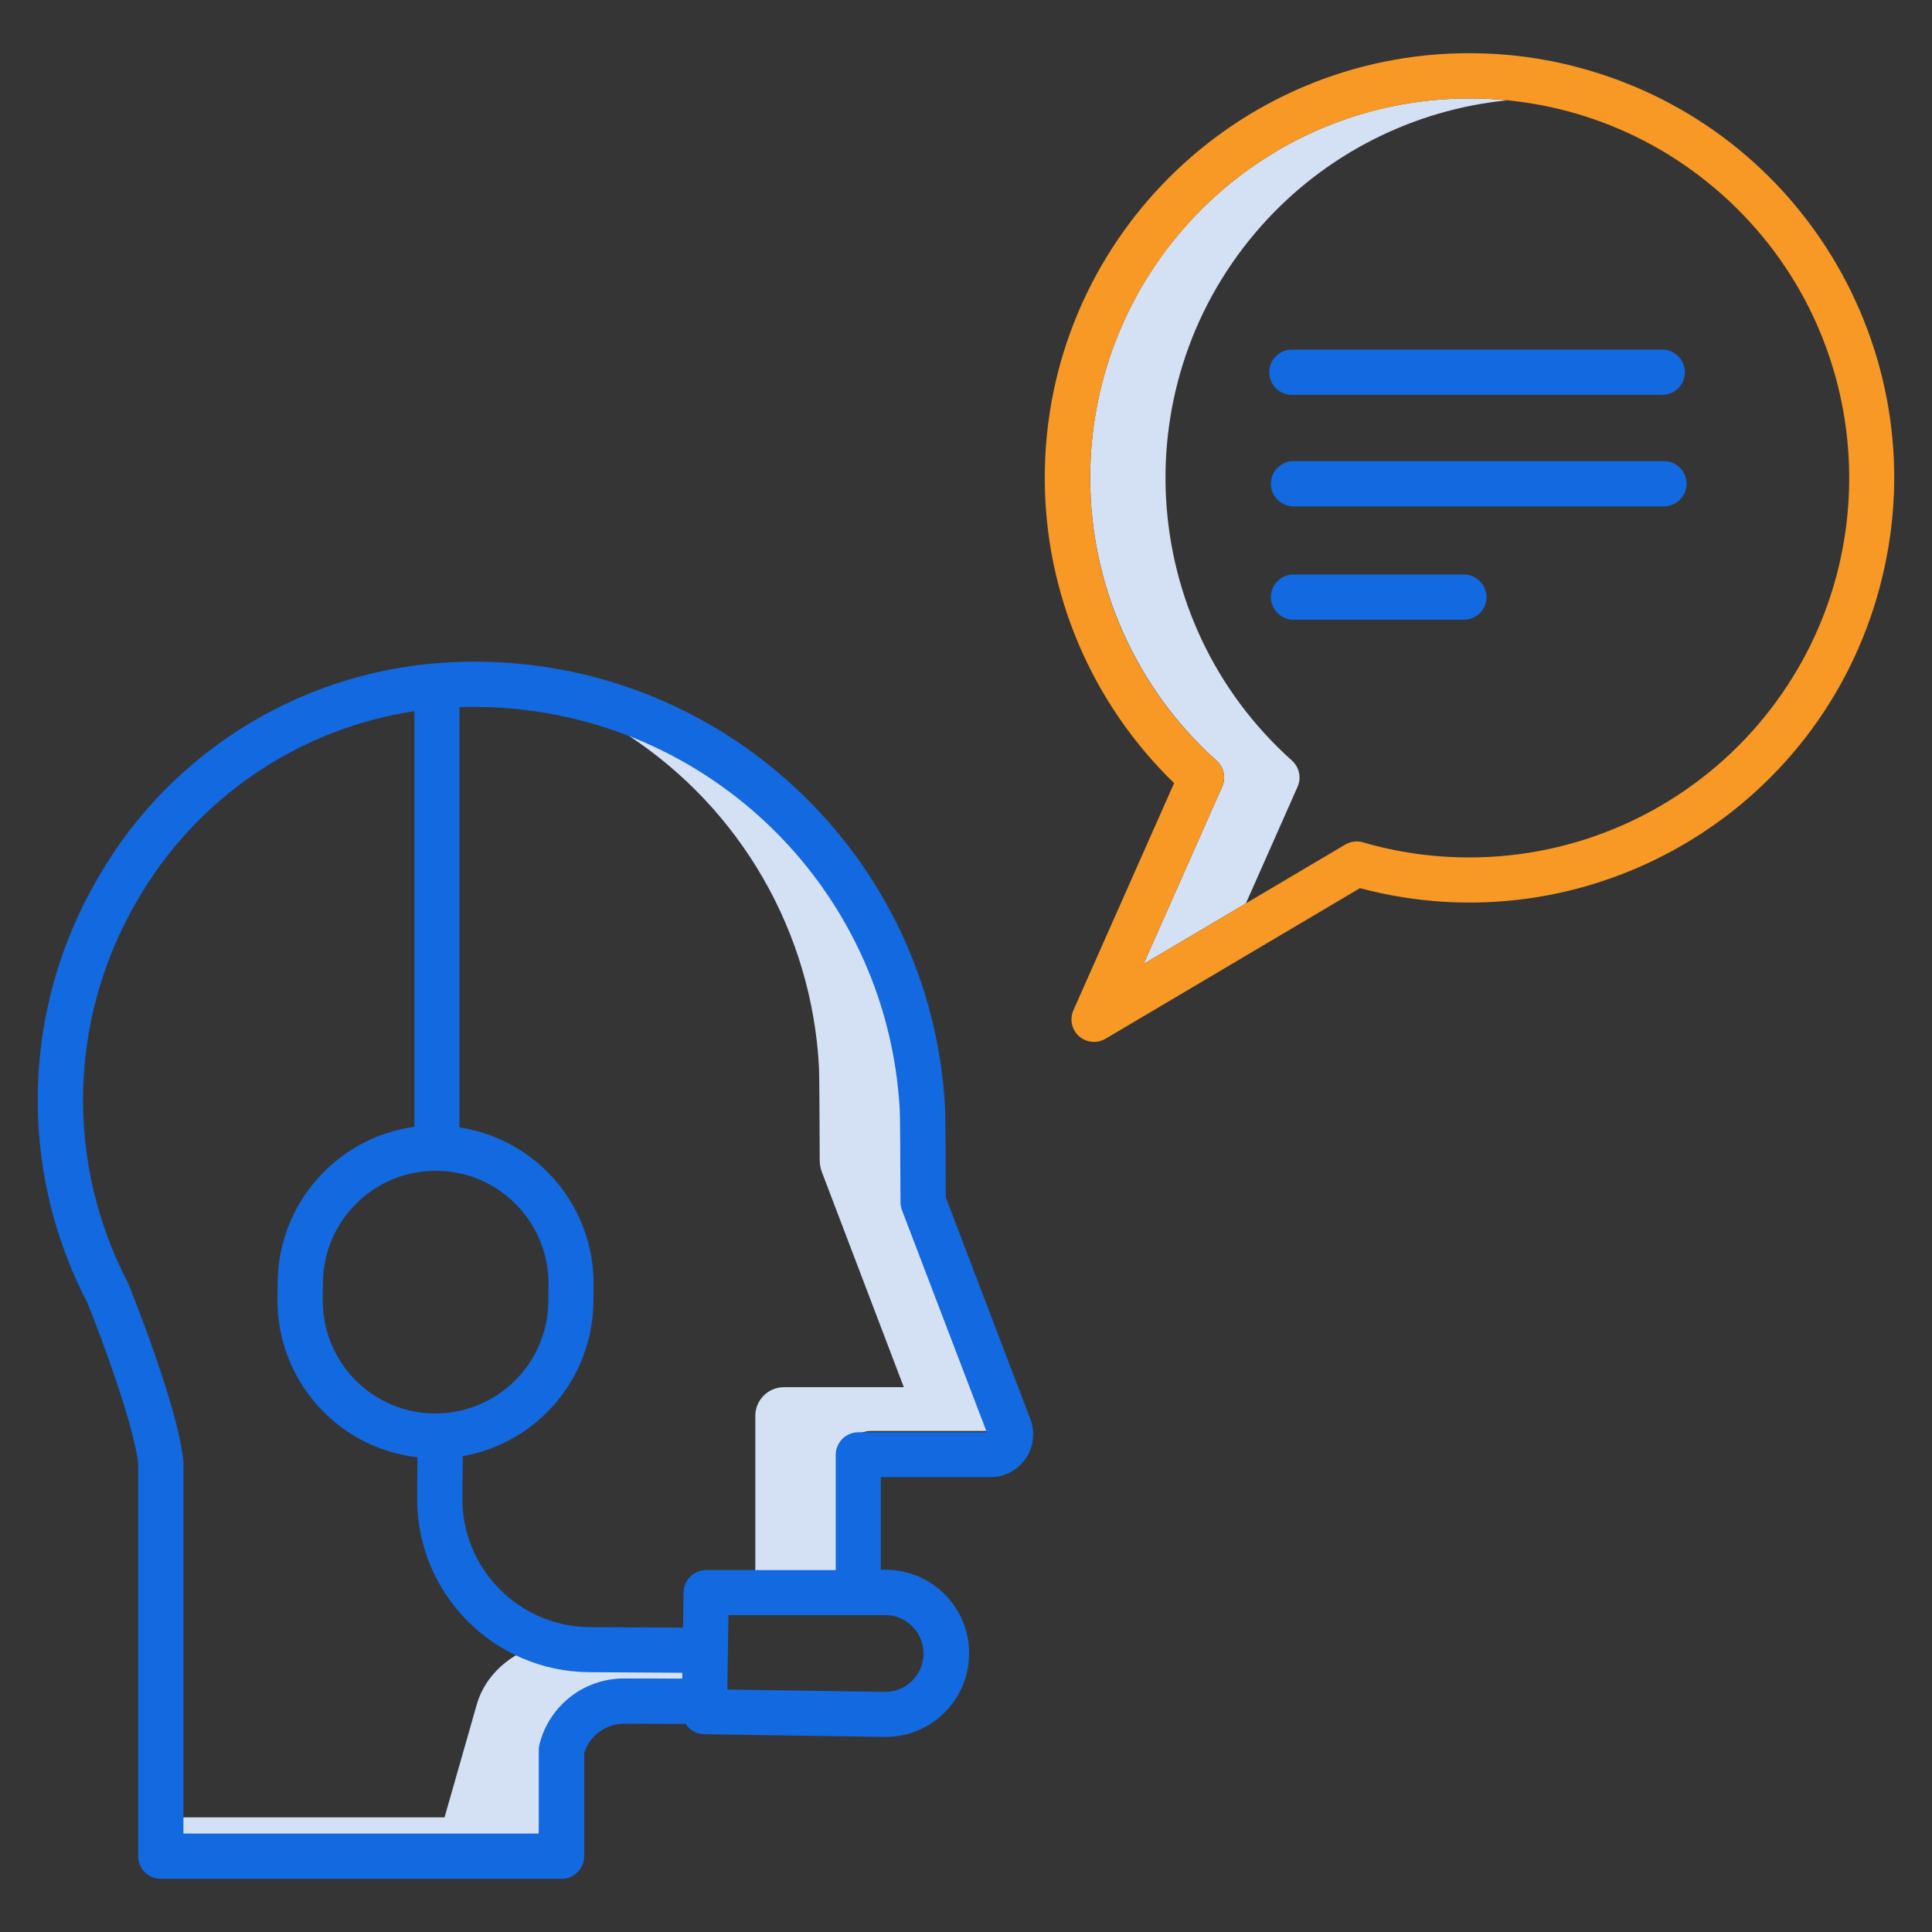 <?xml version="1.0" encoding="utf-8"?>
<!-- Generator: Adobe Illustrator 24.0.2, SVG Export Plug-In . SVG Version: 6.00 Build 0)  -->
<svg version="1.1" id="Layer_1" xmlns="http://www.w3.org/2000/svg" xmlns:xlink="http://www.w3.org/1999/xlink" x="0px" y="0px"
	 viewBox="0 0 105 105" style="enable-background:new 0 0 105 105;" xml:space="preserve">
<rect x="0" y="0" width="105" height="105" fill="#333333" stroke="none"/>
<style type="text/css">
	.st0{opacity:0.01;fill:#FFFFFF;}
	.st1{fill:#D4E1F4;}
	.st2{fill:#1369DF;}
	.st3{fill:#F89825;}
</style>
<g>
	<rect class="st0" width="105" height="105"/>
	<g>
		<path class="st1" d="M45.82,79.37v6.02h-4.78c0.01-0.09,0.01-0.18,0.01-0.28v-8.12c-0.02-0.86,0.65-1.57,1.51-1.6
			c0.03,0,0.06,0,0.09,0h6.47l-4.46-11.71c-0.07-0.2-0.11-0.41-0.11-0.62c-0.01-2.22-0.02-4.74-0.04-5.05
			c-0.38-7.33-4.24-14.04-10.39-18.06c8.7,3.15,14.67,11.2,15.15,20.44c0.02,0.3,0.03,2.83,0.04,5.05c0,0.21,0.04,0.42,0.11,0.62
			l4.46,11.71h-6.47c-0.86-0.03-1.58,0.65-1.6,1.51C45.82,79.31,45.82,79.34,45.82,79.37z"/>
		<path class="st1" d="M9.83,98.77h14.33l1.75-6.13c0.58-2.04,2.67-3.47,5.06-3.47H31c2.53,0,6.86,0,7.29,0.01c0.07,0,0.15,0,0.22,0
			v2.08c-0.98,0-1.95,0-2.75,0h-0.02c-2.4,0-4.48,1.43-5.06,3.47l-1.75,6.13H9.3C9.46,100.27,9.64,99.57,9.83,98.77z"/>
		<path class="st1" d="M62.15,52.39l5.56-3.29l2.81-6.34c0.22-0.49,0.09-1.06-0.3-1.42c-8.49-7.59-9.22-20.62-1.63-29.11
			c3.44-3.85,8.2-6.27,13.34-6.78c-0.68-0.07-1.36-0.1-2.06-0.1c-11.39,0-20.62,9.23-20.62,20.62c0,5.87,2.5,11.46,6.87,15.37
			c0.4,0.36,0.52,0.93,0.3,1.42L62.15,52.39z"/>
		<path class="st2" d="M7.51,79.55v21.33c0,0.68,0.55,1.23,1.23,1.23h21.78c0.68,0,1.23-0.55,1.23-1.23v-5.61
			c0.3-0.95,1.17-1.59,2.17-1.59h0.01c1.03,0,2.22,0.01,3.33,0.01c0.22,0.34,0.6,0.55,1.01,0.56l9.79,0.15h0.05
			c2.51,0.01,4.55-2.02,4.56-4.53c0.01-2.51-2.02-4.55-4.53-4.56h-0.27v-5.03h5.96c1.28,0,2.32-1.04,2.32-2.32
			c0-0.28-0.05-0.56-0.15-0.83l-4.6-12.06c0-1.12-0.01-4.49-0.04-4.91C50.61,46.48,39.2,35.8,25.48,35.96
			c-0.22,0-0.44,0.01-0.66,0.02C16.73,36.26,9.36,40.69,5.33,47.7c-4.16,7.1-4.38,15.83-0.57,23.13
			C5.48,72.61,7.29,77.46,7.51,79.55L7.51,79.55z M49.6,88.41c0.8,0.82,0.79,2.14-0.04,2.95c-0.39,0.38-0.91,0.59-1.45,0.59h-0.02
			l-8.56-0.13l0.06-4.04h8.54C48.69,87.78,49.22,88.01,49.6,88.41L49.6,88.41z M25.5,38.42c0.09,0,0.17,0,0.26,0
			c12.31,0,22.47,9.62,23.14,21.91c0.02,0.28,0.03,2.78,0.04,5c0,0.15,0.03,0.3,0.08,0.44l4.61,12.07h-6.98
			c-0.68,0-1.23,0.55-1.23,1.23v6.26h-7.04c-0.67,0-1.22,0.54-1.23,1.21l-0.03,1.92l-5.09-0.03c-3.84-0.04-6.93-3.18-6.9-7.03
			l0.02-2.26c4.06-0.72,7.04-4.22,7.1-8.34l0.01-0.92c0.06-4.29-3.05-7.96-7.29-8.61V38.43C25.15,38.43,25.33,38.42,25.5,38.42
			L25.5,38.42z M23.68,63.63h0.06c3.38,0.03,6.1,2.8,6.07,6.19c0,0.01,0,0.02,0,0.03l-0.01,0.92c-0.05,3.35-2.78,6.04-6.13,6.05
			h-0.06c-3.38-0.03-6.1-2.8-6.07-6.19c0-0.01,0-0.02,0-0.03l0.01-0.92C17.6,66.32,20.33,63.63,23.68,63.63L23.68,63.63z
			 M7.46,48.94c3.19-5.54,8.73-9.33,15.06-10.29v22.59c-4.21,0.58-7.36,4.15-7.43,8.39l-0.01,0.92c-0.06,4.41,3.23,8.15,7.61,8.65
			l-0.02,2.17c-0.05,5.2,4.13,9.46,9.33,9.51c0,0,0,0,0,0l5.08,0.03l0,0.32c-1.06-0.01-2.17-0.01-3.15-0.01h-0.02
			c-2.17,0-4.06,1.47-4.59,3.58c-0.02,0.1-0.04,0.2-0.04,0.3v4.55H9.97V79.49c0-0.04,0-0.08-0.01-0.11
			c-0.27-2.87-2.84-9.25-2.95-9.53C7,69.82,6.99,69.78,6.97,69.75C3.53,63.19,3.71,55.33,7.46,48.94L7.46,48.94z"/>
		<path class="st3" d="M79.86,2.89c-12.75,0-23.08,10.33-23.08,23.08c0,6.26,2.54,12.24,7.03,16.59l-5.47,12.34
			c-0.28,0.62,0,1.35,0.62,1.62c0.36,0.16,0.78,0.14,1.13-0.07l13.82-8.18c12.32,3.28,24.97-4.04,28.25-16.36
			C105.45,19.6,98.12,6.95,85.8,3.67C83.87,3.15,81.87,2.89,79.86,2.89L79.86,2.89z M79.86,46.6c-1.95,0-3.9-0.27-5.78-0.82
			c-0.33-0.1-0.68-0.05-0.97,0.12l-10.96,6.49l4.27-9.63c0.22-0.49,0.09-1.06-0.3-1.42c-8.49-7.59-9.21-20.63-1.61-29.12
			s20.63-9.21,29.12-1.61s9.21,20.63,1.61,29.12C91.32,44.1,85.73,46.6,79.86,46.6L79.86,46.6z"/>
		<g>
			<path class="st2" d="M91.57,20.23L91.57,20.23c0-0.68-0.55-1.23-1.23-1.23H70.21c-0.68,0-1.23,0.55-1.23,1.23v0
				c0,0.68,0.55,1.23,1.23,1.23h20.13C91.02,21.46,91.57,20.91,91.57,20.23z"/>
			<path class="st2" d="M91.66,26.29L91.66,26.29c0-0.68-0.55-1.23-1.23-1.23H70.3c-0.68,0-1.23,0.55-1.23,1.23v0
				c0,0.68,0.55,1.23,1.23,1.23h20.13C91.11,27.52,91.66,26.97,91.66,26.29z"/>
			<path class="st2" d="M79.55,31.22h-1.84H71.6H70.3c-0.68,0-1.23,0.55-1.23,1.23c0,0.68,0.55,1.23,1.23,1.23h1.31h6.11h1.84
				c0.68,0,1.23-0.55,1.23-1.23C80.78,31.77,80.23,31.22,79.55,31.22z"/>
		</g>
	</g>
</g>
</svg>
